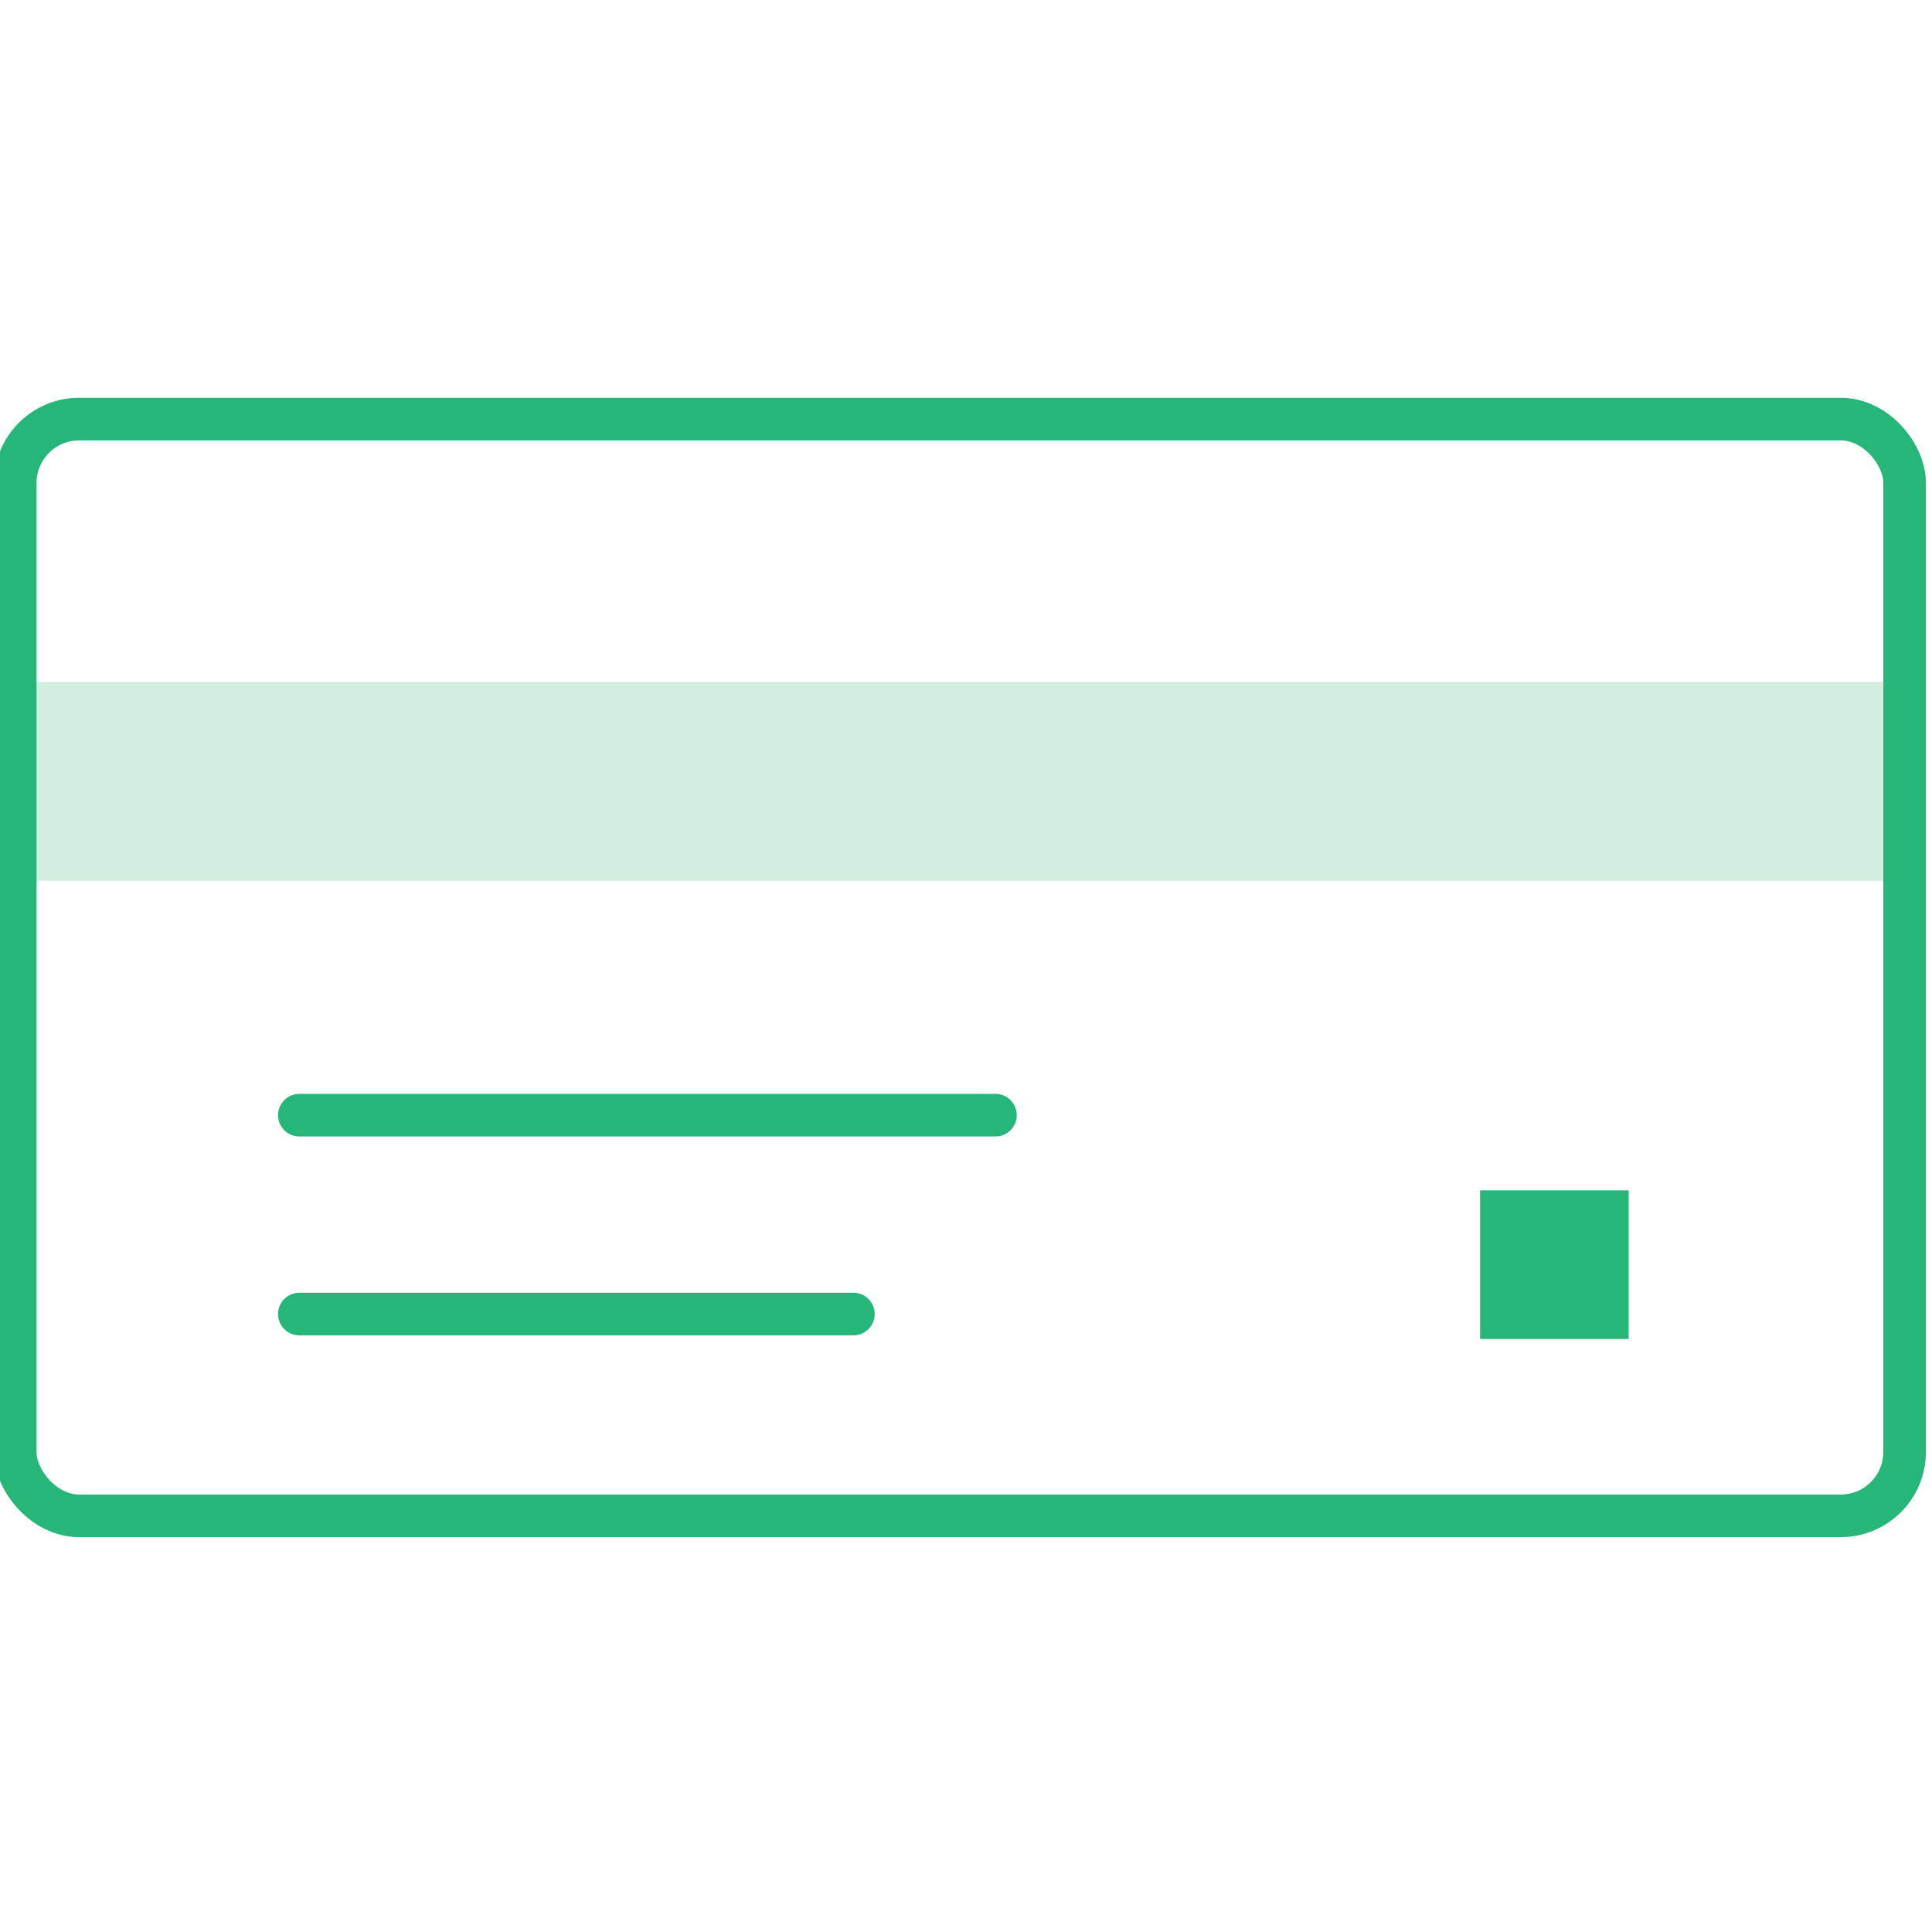 <svg width="68" height="68" viewBox="0 0 68 68" fill="none" xmlns="http://www.w3.org/2000/svg">
<g clip-path="url(#clip0_2107_28861)">
<rect x="0.786" y="24" width="66" height="7" fill="#D3EEE0"/>
<rect x="52.094" y="41.897" width="5.231" height="5.231" fill="#26B67A"/>
<rect x="0.536" y="14.75" width="66.5" height="38.603" rx="2.25" stroke="#26B67A" stroke-width="1.5"/>
<line x1="10.536" y1="39.25" x2="35.036" y2="39.25" stroke="#26B67A" stroke-width="1.5" stroke-linecap="round"/>
<line x1="10.536" y1="46.25" x2="30.036" y2="46.25" stroke="#26B67A" stroke-width="1.5" stroke-linecap="round"/>
</g>
<defs>
<clipPath id="clip0_2107_28861">
<rect width="68" height="68" fill="white"/>
</clipPath>
</defs>
</svg>
